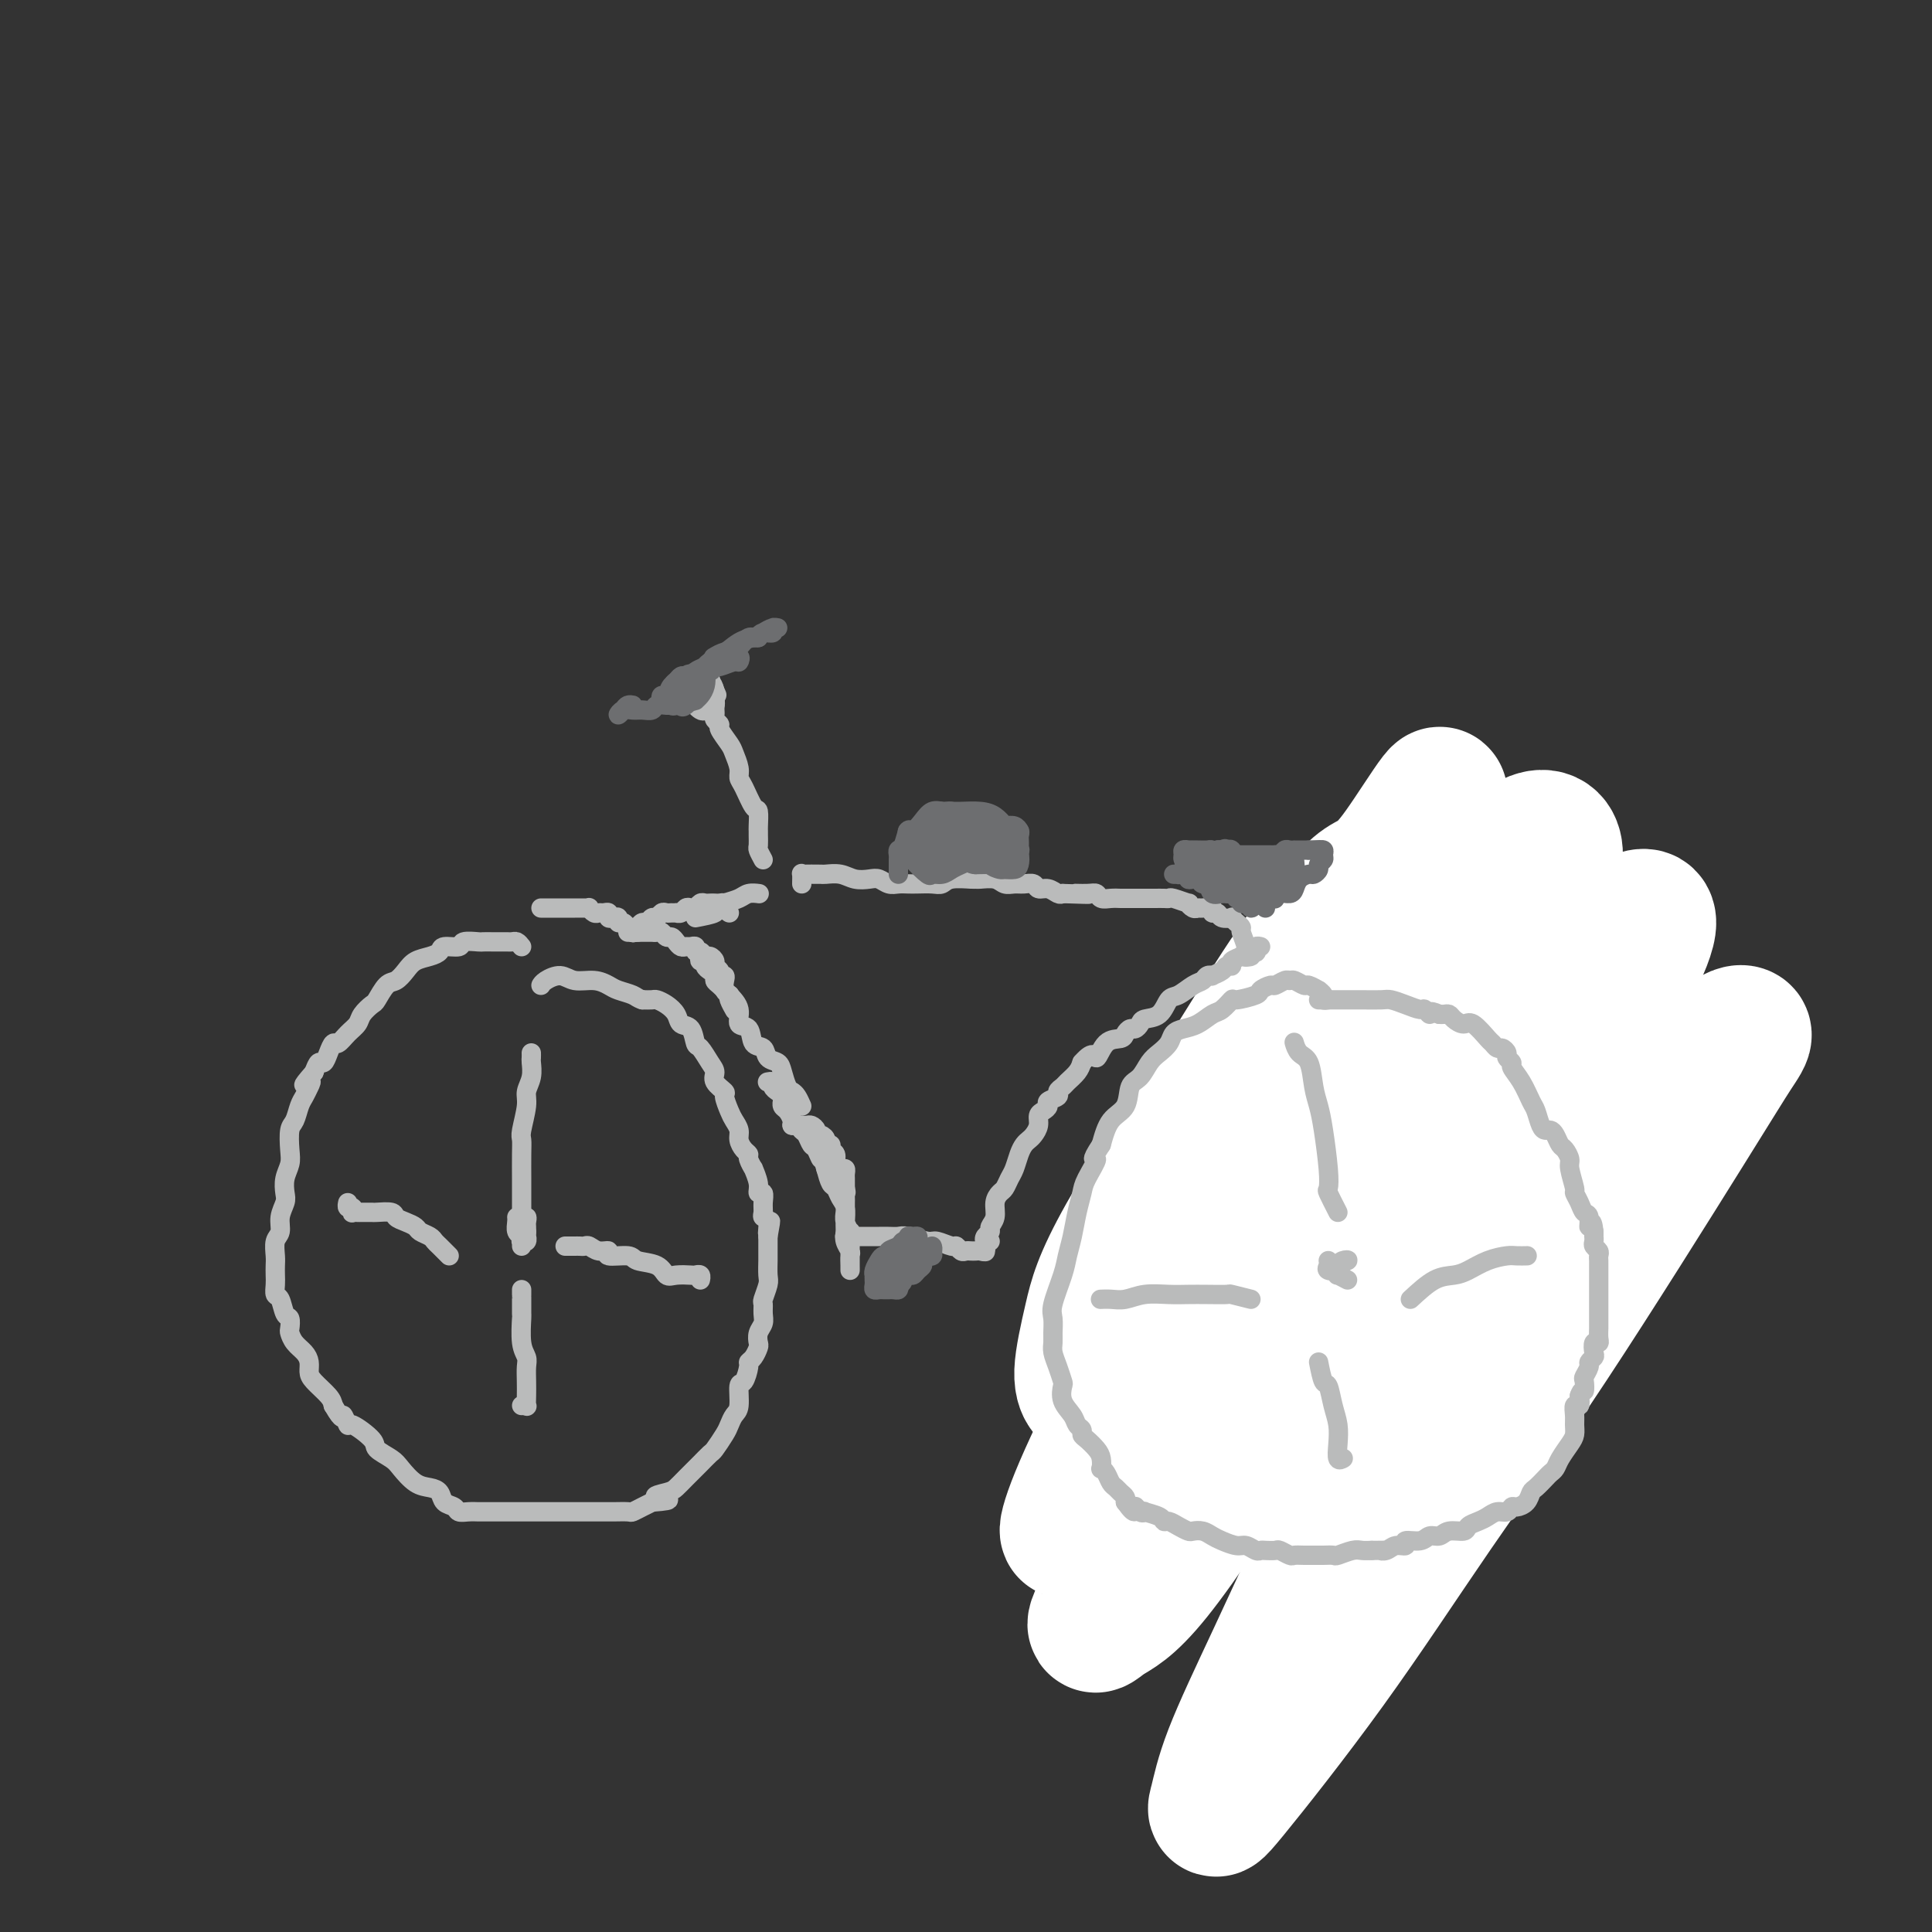 <svg viewBox='0 0 400 400' version='1.1' xmlns='http://www.w3.org/2000/svg' xmlns:xlink='http://www.w3.org/1999/xlink'><rect x="0" y="0" width="400" height="400" fill="#333333" stroke="none"/><g fill='none' stroke='#BABBBB' stroke-width='4' stroke-linecap='round' stroke-linejoin='round'><path d='M108,196c-0.331,-0.423 -0.662,-0.845 -1,-1c-0.338,-0.155 -0.682,-0.041 -1,0c-0.318,0.041 -0.609,0.011 -1,0c-0.391,-0.011 -0.883,-0.003 -1,0c-0.117,0.003 0.140,0.001 0,0c-0.140,-0.001 -0.675,-0.001 -1,0c-0.325,0.001 -0.438,0.004 -1,0c-0.562,-0.004 -1.573,-0.016 -2,0c-0.427,0.016 -0.271,0.060 -1,0c-0.729,-0.060 -2.344,-0.223 -3,0c-0.656,0.223 -0.354,0.833 -1,1c-0.646,0.167 -2.242,-0.107 -3,0c-0.758,0.107 -0.678,0.596 -1,1c-0.322,0.404 -1.044,0.722 -2,1c-0.956,0.278 -2.144,0.516 -3,1c-0.856,0.484 -1.380,1.214 -2,2c-0.620,0.786 -1.336,1.628 -2,2c-0.664,0.372 -1.276,0.274 -2,1c-0.724,0.726 -1.559,2.277 -2,3c-0.441,0.723 -0.489,0.618 -1,1c-0.511,0.382 -1.485,1.250 -2,2c-0.515,0.750 -0.572,1.383 -1,2c-0.428,0.617 -1.228,1.217 -2,2c-0.772,0.783 -1.516,1.749 -2,2c-0.484,0.251 -0.707,-0.215 -1,0c-0.293,0.215 -0.656,1.109 -1,2c-0.344,0.891 -0.670,1.778 -1,2c-0.330,0.222 -0.666,-0.222 -1,0c-0.334,0.222 -0.667,1.111 -1,2'/><path d='M65,222c-3.488,3.977 -1.708,2.421 -1,2c0.708,-0.421 0.344,0.294 0,1c-0.344,0.706 -0.667,1.403 -1,2c-0.333,0.597 -0.677,1.093 -1,2c-0.323,0.907 -0.626,2.223 -1,3c-0.374,0.777 -0.818,1.013 -1,2c-0.182,0.987 -0.100,2.725 0,4c0.100,1.275 0.219,2.088 0,3c-0.219,0.912 -0.776,1.925 -1,3c-0.224,1.075 -0.116,2.212 0,3c0.116,0.788 0.241,1.226 0,2c-0.241,0.774 -0.849,1.884 -1,3c-0.151,1.116 0.156,2.238 0,3c-0.156,0.762 -0.774,1.162 -1,2c-0.226,0.838 -0.061,2.113 0,3c0.061,0.887 0.020,1.387 0,2c-0.020,0.613 -0.017,1.338 0,2c0.017,0.662 0.047,1.261 0,2c-0.047,0.739 -0.170,1.616 0,2c0.170,0.384 0.633,0.273 1,1c0.367,0.727 0.636,2.292 1,3c0.364,0.708 0.822,0.560 1,1c0.178,0.440 0.076,1.469 0,2c-0.076,0.531 -0.126,0.565 0,1c0.126,0.435 0.427,1.270 1,2c0.573,0.730 1.418,1.354 2,2c0.582,0.646 0.902,1.314 1,2c0.098,0.686 -0.025,1.390 0,2c0.025,0.610 0.199,1.126 1,2c0.801,0.874 2.229,2.107 3,3c0.771,0.893 0.886,1.447 1,2'/><path d='M69,291c2.248,3.878 1.868,2.075 2,2c0.132,-0.075 0.777,1.580 1,2c0.223,0.420 0.023,-0.394 1,0c0.977,0.394 3.132,1.997 4,3c0.868,1.003 0.448,1.407 1,2c0.552,0.593 2.074,1.376 3,2c0.926,0.624 1.255,1.088 2,2c0.745,0.912 1.905,2.272 3,3c1.095,0.728 2.124,0.826 3,1c0.876,0.174 1.599,0.425 2,1c0.401,0.575 0.479,1.475 1,2c0.521,0.525 1.486,0.677 2,1c0.514,0.323 0.579,0.819 1,1c0.421,0.181 1.200,0.049 2,0c0.800,-0.049 1.622,-0.013 2,0c0.378,0.013 0.313,0.003 1,0c0.687,-0.003 2.125,-0.001 3,0c0.875,0.001 1.187,0.000 2,0c0.813,-0.000 2.128,-0.000 3,0c0.872,0.000 1.302,0.000 2,0c0.698,-0.000 1.663,-0.000 3,0c1.337,0.000 3.044,-0.000 4,0c0.956,0.000 1.161,0.000 2,0c0.839,-0.000 2.313,-0.000 3,0c0.687,0.000 0.589,0.001 1,0c0.411,-0.001 1.331,-0.003 2,0c0.669,0.003 1.085,0.012 2,0c0.915,-0.012 2.328,-0.044 3,0c0.672,0.044 0.604,0.166 1,0c0.396,-0.166 1.256,-0.619 2,-1c0.744,-0.381 1.372,-0.691 2,-1'/><path d='M135,311c6.319,-0.485 2.117,-0.697 1,-1c-1.117,-0.303 0.851,-0.696 2,-1c1.149,-0.304 1.478,-0.520 2,-1c0.522,-0.480 1.238,-1.226 2,-2c0.762,-0.774 1.570,-1.576 2,-2c0.430,-0.424 0.482,-0.469 1,-1c0.518,-0.531 1.500,-1.546 2,-2c0.500,-0.454 0.516,-0.346 1,-1c0.484,-0.654 1.435,-2.071 2,-3c0.565,-0.929 0.742,-1.370 1,-2c0.258,-0.630 0.595,-1.447 1,-2c0.405,-0.553 0.878,-0.841 1,-2c0.122,-1.159 -0.108,-3.188 0,-4c0.108,-0.812 0.555,-0.407 1,-1c0.445,-0.593 0.890,-2.186 1,-3c0.110,-0.814 -0.115,-0.851 0,-1c0.115,-0.149 0.571,-0.410 1,-1c0.429,-0.590 0.833,-1.509 1,-2c0.167,-0.491 0.098,-0.556 0,-1c-0.098,-0.444 -0.223,-1.269 0,-2c0.223,-0.731 0.796,-1.369 1,-2c0.204,-0.631 0.041,-1.256 0,-2c-0.041,-0.744 0.042,-1.607 0,-2c-0.042,-0.393 -0.207,-0.315 0,-1c0.207,-0.685 0.788,-2.133 1,-3c0.212,-0.867 0.057,-1.153 0,-2c-0.057,-0.847 -0.015,-2.255 0,-3c0.015,-0.745 0.004,-0.829 0,-1c-0.004,-0.171 -0.001,-0.431 0,-1c0.001,-0.569 0.000,-1.448 0,-2c-0.000,-0.552 -0.000,-0.776 0,-1'/><path d='M159,256c1.067,-5.843 0.233,-1.949 0,-1c-0.233,0.949 0.135,-1.046 0,-2c-0.135,-0.954 -0.772,-0.867 -1,-1c-0.228,-0.133 -0.046,-0.485 0,-1c0.046,-0.515 -0.044,-1.193 0,-2c0.044,-0.807 0.223,-1.741 0,-2c-0.223,-0.259 -0.848,0.159 -1,0c-0.152,-0.159 0.170,-0.893 0,-2c-0.170,-1.107 -0.833,-2.586 -1,-3c-0.167,-0.414 0.161,0.237 0,0c-0.161,-0.237 -0.813,-1.362 -1,-2c-0.187,-0.638 0.090,-0.790 0,-1c-0.090,-0.210 -0.549,-0.478 -1,-1c-0.451,-0.522 -0.896,-1.299 -1,-2c-0.104,-0.701 0.132,-1.325 0,-2c-0.132,-0.675 -0.631,-1.402 -1,-2c-0.369,-0.598 -0.606,-1.067 -1,-2c-0.394,-0.933 -0.945,-2.332 -1,-3c-0.055,-0.668 0.385,-0.607 0,-1c-0.385,-0.393 -1.595,-1.241 -2,-2c-0.405,-0.759 -0.005,-1.430 0,-2c0.005,-0.570 -0.384,-1.041 -1,-2c-0.616,-0.959 -1.460,-2.406 -2,-3c-0.540,-0.594 -0.777,-0.334 -1,-1c-0.223,-0.666 -0.431,-2.259 -1,-3c-0.569,-0.741 -1.500,-0.629 -2,-1c-0.500,-0.371 -0.571,-1.224 -1,-2c-0.429,-0.776 -1.218,-1.476 -2,-2c-0.782,-0.524 -1.557,-0.872 -2,-1c-0.443,-0.128 -0.555,-0.037 -1,0c-0.445,0.037 -1.222,0.018 -2,0'/><path d='M133,207c-1.068,-0.332 -1.237,-0.662 -2,-1c-0.763,-0.338 -2.118,-0.684 -3,-1c-0.882,-0.316 -1.290,-0.604 -2,-1c-0.710,-0.396 -1.721,-0.901 -3,-1c-1.279,-0.099 -2.826,0.208 -4,0c-1.174,-0.208 -1.974,-0.932 -3,-1c-1.026,-0.068 -2.276,0.520 -3,1c-0.724,0.480 -0.921,0.851 -1,1c-0.079,0.149 -0.039,0.074 0,0'/><path d='M108,258c0.030,-2.151 0.061,-4.302 0,-5c-0.061,-0.698 -0.212,0.055 0,0c0.212,-0.055 0.789,-0.920 1,-1c0.211,-0.080 0.058,0.623 0,1c-0.058,0.377 -0.019,0.426 0,1c0.019,0.574 0.019,1.671 0,2c-0.019,0.329 -0.057,-0.111 0,0c0.057,0.111 0.208,0.774 0,1c-0.208,0.226 -0.774,0.016 -1,0c-0.226,-0.016 -0.113,0.164 0,0c0.113,-0.164 0.226,-0.671 0,-1c-0.226,-0.329 -0.793,-0.480 -1,-1c-0.207,-0.520 -0.056,-1.409 0,-2c0.056,-0.591 0.016,-0.883 0,-1c-0.016,-0.117 -0.008,-0.058 0,0'/><path d='M109,255c-0.423,0.089 -0.845,0.178 -1,0c-0.155,-0.178 -0.041,-0.623 0,-1c0.041,-0.377 0.011,-0.685 0,-1c-0.011,-0.315 -0.003,-0.638 0,-1c0.003,-0.362 0.001,-0.764 0,-1c-0.001,-0.236 0.000,-0.304 0,-1c-0.000,-0.696 -0.001,-2.018 0,-3c0.001,-0.982 0.004,-1.625 0,-3c-0.004,-1.375 -0.016,-3.484 0,-5c0.016,-1.516 0.061,-2.439 0,-3c-0.061,-0.561 -0.226,-0.760 0,-2c0.226,-1.240 0.845,-3.522 1,-5c0.155,-1.478 -0.155,-2.151 0,-3c0.155,-0.849 0.773,-1.874 1,-3c0.227,-1.126 0.061,-2.353 0,-3c-0.061,-0.647 -0.016,-0.713 0,-1c0.016,-0.287 0.005,-0.796 0,-1c-0.005,-0.204 -0.002,-0.102 0,0'/><path d='M117,258c0.333,-0.001 0.666,-0.001 1,0c0.334,0.001 0.669,0.004 1,0c0.331,-0.004 0.658,-0.016 1,0c0.342,0.016 0.701,0.061 1,0c0.299,-0.061 0.539,-0.227 1,0c0.461,0.227 1.143,0.849 2,1c0.857,0.151 1.889,-0.168 2,0c0.111,0.168 -0.700,0.823 0,1c0.700,0.177 2.910,-0.124 4,0c1.090,0.124 1.059,0.674 2,1c0.941,0.326 2.854,0.427 4,1c1.146,0.573 1.526,1.617 2,2c0.474,0.383 1.041,0.106 2,0c0.959,-0.106 2.309,-0.042 3,0c0.691,0.042 0.721,0.063 1,0c0.279,-0.063 0.806,-0.209 1,0c0.194,0.209 0.055,0.774 0,1c-0.055,0.226 -0.028,0.113 0,0'/><path d='M108,267c0.000,0.285 0.000,0.569 0,1c-0.000,0.431 -0.001,1.007 0,1c0.001,-0.007 0.004,-0.598 0,0c-0.004,0.598 -0.015,2.386 0,3c0.015,0.614 0.057,0.054 0,1c-0.057,0.946 -0.211,3.397 0,5c0.211,1.603 0.788,2.356 1,3c0.212,0.644 0.058,1.178 0,2c-0.058,0.822 -0.019,1.933 0,3c0.019,1.067 0.019,2.090 0,3c-0.019,0.910 -0.057,1.708 0,2c0.057,0.292 0.208,0.079 0,0c-0.208,-0.079 -0.774,-0.022 -1,0c-0.226,0.022 -0.113,0.011 0,0'/><path d='M93,260c-0.747,-0.756 -1.495,-1.512 -2,-2c-0.505,-0.488 -0.768,-0.708 -1,-1c-0.232,-0.292 -0.434,-0.655 -1,-1c-0.566,-0.345 -1.498,-0.671 -2,-1c-0.502,-0.329 -0.576,-0.663 -1,-1c-0.424,-0.337 -1.198,-0.679 -2,-1c-0.802,-0.321 -1.633,-0.622 -2,-1c-0.367,-0.378 -0.269,-0.833 -1,-1c-0.731,-0.167 -2.291,-0.045 -3,0c-0.709,0.045 -0.569,0.013 -1,0c-0.431,-0.013 -1.435,-0.008 -2,0c-0.565,0.008 -0.691,0.017 -1,0c-0.309,-0.017 -0.801,-0.061 -1,0c-0.199,0.061 -0.106,0.226 0,0c0.106,-0.226 0.224,-0.844 0,-1c-0.224,-0.156 -0.791,0.150 -1,0c-0.209,-0.150 -0.060,-0.757 0,-1c0.060,-0.243 0.030,-0.121 0,0'/><path d='M279,212c-0.872,-0.845 -1.743,-1.690 -2,-2c-0.257,-0.310 0.102,-0.084 0,0c-0.102,0.084 -0.665,0.025 -1,0c-0.335,-0.025 -0.442,-0.018 -1,0c-0.558,0.018 -1.567,0.047 -2,0c-0.433,-0.047 -0.290,-0.168 -1,0c-0.710,0.168 -2.273,0.626 -3,1c-0.727,0.374 -0.618,0.664 -1,1c-0.382,0.336 -1.253,0.719 -2,1c-0.747,0.281 -1.369,0.460 -2,1c-0.631,0.540 -1.271,1.442 -2,2c-0.729,0.558 -1.547,0.771 -2,1c-0.453,0.229 -0.541,0.474 -1,1c-0.459,0.526 -1.289,1.333 -2,2c-0.711,0.667 -1.303,1.195 -2,2c-0.697,0.805 -1.500,1.888 -2,3c-0.500,1.112 -0.697,2.254 -1,3c-0.303,0.746 -0.711,1.098 -1,2c-0.289,0.902 -0.459,2.355 -1,4c-0.541,1.645 -1.455,3.482 -2,5c-0.545,1.518 -0.723,2.717 -1,4c-0.277,1.283 -0.652,2.649 -1,4c-0.348,1.351 -0.668,2.686 -1,4c-0.332,1.314 -0.677,2.606 -1,4c-0.323,1.394 -0.623,2.889 -1,4c-0.377,1.111 -0.832,1.838 -1,3c-0.168,1.162 -0.048,2.761 0,4c0.048,1.239 0.024,2.120 0,3'/><path d='M242,269c-1.797,7.553 -0.788,4.435 0,4c0.788,-0.435 1.356,1.813 2,3c0.644,1.187 1.366,1.315 2,2c0.634,0.685 1.182,1.929 2,3c0.818,1.071 1.908,1.969 3,3c1.092,1.031 2.187,2.196 3,3c0.813,0.804 1.344,1.249 2,2c0.656,0.751 1.437,1.809 2,2c0.563,0.191 0.909,-0.486 2,0c1.091,0.486 2.928,2.134 4,3c1.072,0.866 1.379,0.950 2,1c0.621,0.050 1.555,0.066 2,0c0.445,-0.066 0.402,-0.214 1,0c0.598,0.214 1.839,0.790 3,1c1.161,0.210 2.243,0.052 3,0c0.757,-0.052 1.190,0.000 2,0c0.810,-0.000 1.997,-0.053 3,0c1.003,0.053 1.820,0.212 3,0c1.180,-0.212 2.722,-0.794 4,-1c1.278,-0.206 2.292,-0.035 3,0c0.708,0.035 1.109,-0.066 2,0c0.891,0.066 2.273,0.298 3,0c0.727,-0.298 0.798,-1.125 2,-2c1.202,-0.875 3.533,-1.797 5,-2c1.467,-0.203 2.069,0.311 3,0c0.931,-0.311 2.189,-1.449 3,-2c0.811,-0.551 1.173,-0.515 2,-1c0.827,-0.485 2.119,-1.491 3,-2c0.881,-0.509 1.353,-0.522 2,-1c0.647,-0.478 1.471,-1.422 2,-2c0.529,-0.578 0.765,-0.789 1,-1'/><path d='M318,282c3.882,-2.535 2.087,-2.373 2,-3c-0.087,-0.627 1.536,-2.045 2,-3c0.464,-0.955 -0.229,-1.448 0,-2c0.229,-0.552 1.381,-1.163 2,-2c0.619,-0.837 0.706,-1.901 1,-3c0.294,-1.099 0.797,-2.233 1,-3c0.203,-0.767 0.107,-1.168 0,-2c-0.107,-0.832 -0.225,-2.097 0,-3c0.225,-0.903 0.792,-1.446 1,-2c0.208,-0.554 0.056,-1.121 0,-2c-0.056,-0.879 -0.015,-2.070 0,-3c0.015,-0.930 0.005,-1.600 0,-2c-0.005,-0.400 -0.005,-0.531 0,-1c0.005,-0.469 0.015,-1.276 0,-2c-0.015,-0.724 -0.054,-1.365 0,-2c0.054,-0.635 0.200,-1.265 0,-2c-0.200,-0.735 -0.746,-1.575 -1,-2c-0.254,-0.425 -0.215,-0.436 0,-1c0.215,-0.564 0.606,-1.681 0,-3c-0.606,-1.319 -2.207,-2.842 -3,-4c-0.793,-1.158 -0.776,-1.953 -1,-3c-0.224,-1.047 -0.687,-2.347 -1,-3c-0.313,-0.653 -0.476,-0.660 -1,-1c-0.524,-0.340 -1.410,-1.015 -2,-1c-0.590,0.015 -0.883,0.718 -1,1c-0.117,0.282 -0.059,0.141 0,0'/></g>
<g fill='none' stroke='#FFFFFF' stroke-width='28' stroke-linecap='round' stroke-linejoin='round'><path d='M309,212c0.036,-0.886 0.071,-1.773 0,-2c-0.071,-0.227 -0.250,0.204 -1,3c-0.750,2.796 -2.071,7.956 -3,13c-0.929,5.044 -1.464,9.972 -5,21c-3.536,11.028 -10.072,28.157 -14,40c-3.928,11.843 -5.248,18.399 -7,25c-1.752,6.601 -3.937,13.248 -5,18c-1.063,4.752 -1.003,7.610 -1,9c0.003,1.390 -0.050,1.313 1,1c1.050,-0.313 3.204,-0.861 7,-6c3.796,-5.139 9.235,-14.869 14,-23c4.765,-8.131 8.857,-14.661 13,-21c4.143,-6.339 8.338,-12.485 14,-22c5.662,-9.515 12.792,-22.397 18,-30c5.208,-7.603 8.495,-9.926 11,-13c2.505,-3.074 4.229,-6.897 6,-9c1.771,-2.103 3.590,-2.484 4,-2c0.410,0.484 -0.590,1.835 -2,4c-1.410,2.165 -3.230,5.146 -10,16c-6.770,10.854 -18.491,29.583 -28,44c-9.509,14.417 -16.806,24.523 -24,35c-7.194,10.477 -14.285,21.324 -22,32c-7.715,10.676 -16.053,21.181 -20,26c-3.947,4.819 -3.502,3.951 -3,2c0.502,-1.951 1.060,-4.987 3,-10c1.940,-5.013 5.262,-12.003 9,-20c3.738,-7.997 7.891,-16.999 12,-26c4.109,-9.001 8.174,-18.000 15,-31c6.826,-13.000 16.413,-30.000 26,-47'/><path d='M317,239c6.470,-11.808 9.646,-17.829 13,-24c3.354,-6.171 6.888,-12.491 9,-17c2.112,-4.509 2.804,-7.206 2,-8c-0.804,-0.794 -3.105,0.316 -7,3c-3.895,2.684 -9.386,6.943 -16,14c-6.614,7.057 -14.351,16.912 -23,28c-8.649,11.088 -18.210,23.411 -27,35c-8.790,11.589 -16.809,22.446 -24,34c-7.191,11.554 -13.553,23.806 -16,29c-2.447,5.194 -0.979,3.329 1,2c1.979,-1.329 4.470,-2.121 10,-9c5.530,-6.879 14.098,-19.843 20,-30c5.902,-10.157 9.136,-17.507 14,-26c4.864,-8.493 11.357,-18.130 17,-28c5.643,-9.870 10.435,-19.973 15,-29c4.565,-9.027 8.904,-16.980 12,-23c3.096,-6.020 4.950,-10.108 5,-13c0.050,-2.892 -1.702,-4.587 -5,-3c-3.298,1.587 -8.140,6.455 -13,11c-4.860,4.545 -9.739,8.766 -19,21c-9.261,12.234 -22.906,32.481 -32,47c-9.094,14.519 -13.638,23.310 -18,32c-4.362,8.690 -8.542,17.278 -11,23c-2.458,5.722 -3.194,8.576 -3,9c0.194,0.424 1.318,-1.583 3,-4c1.682,-2.417 3.921,-5.245 8,-13c4.079,-7.755 9.996,-20.437 15,-31c5.004,-10.563 9.094,-19.007 13,-27c3.906,-7.993 7.629,-15.537 13,-26c5.371,-10.463 12.392,-23.847 16,-31c3.608,-7.153 3.804,-8.077 4,-9'/><path d='M293,176c10.832,-22.099 1.913,-6.846 -3,0c-4.913,6.846 -5.819,5.284 -9,8c-3.181,2.716 -8.637,9.710 -13,16c-4.363,6.290 -7.635,11.875 -14,22c-6.365,10.125 -15.824,24.790 -21,34c-5.176,9.210 -6.068,12.963 -7,17c-0.932,4.037 -1.905,8.356 -2,11c-0.095,2.644 0.687,3.613 1,4c0.313,0.387 0.156,0.194 0,0'/></g>
<g fill='none' stroke='#BABBBB' stroke-width='4' stroke-linecap='round' stroke-linejoin='round'><path d='M275,207c-0.457,0.081 -0.914,0.161 -1,0c-0.086,-0.161 0.199,-0.564 0,-1c-0.199,-0.436 -0.883,-0.905 -1,-1c-0.117,-0.095 0.333,0.185 0,0c-0.333,-0.185 -1.450,-0.835 -2,-1c-0.550,-0.165 -0.533,0.156 -1,0c-0.467,-0.156 -1.419,-0.789 -2,-1c-0.581,-0.211 -0.790,-0.001 -1,0c-0.210,0.001 -0.420,-0.207 -1,0c-0.580,0.207 -1.529,0.830 -2,1c-0.471,0.170 -0.464,-0.114 -1,0c-0.536,0.114 -1.614,0.626 -2,1c-0.386,0.374 -0.081,0.610 -1,1c-0.919,0.390 -3.064,0.934 -4,1c-0.936,0.066 -0.663,-0.347 -1,0c-0.337,0.347 -1.285,1.454 -2,2c-0.715,0.546 -1.199,0.530 -2,1c-0.801,0.470 -1.919,1.424 -3,2c-1.081,0.576 -2.124,0.772 -3,1c-0.876,0.228 -1.585,0.488 -2,1c-0.415,0.512 -0.535,1.276 -1,2c-0.465,0.724 -1.275,1.408 -2,2c-0.725,0.592 -1.367,1.090 -2,2c-0.633,0.910 -1.258,2.230 -2,3c-0.742,0.770 -1.601,0.990 -2,2c-0.399,1.010 -0.338,2.810 -1,4c-0.662,1.190 -2.046,1.768 -3,3c-0.954,1.232 -1.477,3.116 -2,5'/><path d='M228,237c-2.748,4.186 -1.117,2.650 -1,3c0.117,0.350 -1.278,2.586 -2,4c-0.722,1.414 -0.770,2.007 -1,3c-0.230,0.993 -0.644,2.388 -1,4c-0.356,1.612 -0.656,3.442 -1,5c-0.344,1.558 -0.733,2.844 -1,4c-0.267,1.156 -0.411,2.183 -1,4c-0.589,1.817 -1.623,4.426 -2,6c-0.377,1.574 -0.098,2.115 0,3c0.098,0.885 0.016,2.115 0,3c-0.016,0.885 0.035,1.426 0,2c-0.035,0.574 -0.155,1.182 0,2c0.155,0.818 0.584,1.847 1,3c0.416,1.153 0.818,2.431 1,3c0.182,0.569 0.144,0.428 0,1c-0.144,0.572 -0.393,1.855 0,3c0.393,1.145 1.428,2.151 2,3c0.572,0.849 0.682,1.540 1,2c0.318,0.460 0.845,0.689 1,1c0.155,0.311 -0.063,0.704 0,1c0.063,0.296 0.409,0.496 1,1c0.591,0.504 1.429,1.314 2,2c0.571,0.686 0.874,1.248 1,2c0.126,0.752 0.075,1.693 0,2c-0.075,0.307 -0.175,-0.020 0,0c0.175,0.020 0.625,0.387 1,1c0.375,0.613 0.675,1.474 1,2c0.325,0.526 0.675,0.718 1,1c0.325,0.282 0.626,0.653 1,1c0.374,0.347 0.821,0.671 1,1c0.179,0.329 0.089,0.665 0,1'/><path d='M233,311c2.423,3.415 1.980,1.454 2,1c0.020,-0.454 0.502,0.600 1,1c0.498,0.400 1.011,0.145 1,0c-0.011,-0.145 -0.547,-0.180 0,0c0.547,0.180 2.178,0.574 3,1c0.822,0.426 0.835,0.885 1,1c0.165,0.115 0.481,-0.114 1,0c0.519,0.114 1.242,0.569 2,1c0.758,0.431 1.553,0.836 2,1c0.447,0.164 0.546,0.086 1,0c0.454,-0.086 1.262,-0.182 2,0c0.738,0.182 1.406,0.641 2,1c0.594,0.359 1.115,0.618 2,1c0.885,0.382 2.134,0.887 3,1c0.866,0.113 1.349,-0.166 2,0c0.651,0.166 1.469,0.775 2,1c0.531,0.225 0.776,0.064 1,0c0.224,-0.064 0.426,-0.031 1,0c0.574,0.031 1.518,0.061 2,0c0.482,-0.061 0.500,-0.212 1,0c0.500,0.212 1.482,0.789 2,1c0.518,0.211 0.571,0.057 1,0c0.429,-0.057 1.232,-0.015 2,0c0.768,0.015 1.499,0.005 2,0c0.501,-0.005 0.771,-0.005 1,0c0.229,0.005 0.417,0.015 1,0c0.583,-0.015 1.559,-0.057 2,0c0.441,0.057 0.345,0.211 1,0c0.655,-0.211 2.061,-0.788 3,-1c0.939,-0.212 1.411,-0.061 2,0c0.589,0.061 1.294,0.030 2,0'/><path d='M284,321c4.128,-0.018 2.448,-0.061 2,0c-0.448,0.061 0.334,0.228 1,0c0.666,-0.228 1.214,-0.850 2,-1c0.786,-0.150 1.811,0.171 2,0c0.189,-0.171 -0.456,-0.834 0,-1c0.456,-0.166 2.014,0.167 3,0c0.986,-0.167 1.401,-0.832 2,-1c0.599,-0.168 1.382,0.162 2,0c0.618,-0.162 1.072,-0.817 2,-1c0.928,-0.183 2.331,0.105 3,0c0.669,-0.105 0.603,-0.601 1,-1c0.397,-0.399 1.258,-0.699 2,-1c0.742,-0.301 1.364,-0.602 2,-1c0.636,-0.398 1.287,-0.893 2,-1c0.713,-0.107 1.487,0.175 2,0c0.513,-0.175 0.766,-0.805 1,-1c0.234,-0.195 0.448,0.046 1,0c0.552,-0.046 1.443,-0.380 2,-1c0.557,-0.620 0.779,-1.528 1,-2c0.221,-0.472 0.439,-0.510 1,-1c0.561,-0.490 1.463,-1.433 2,-2c0.537,-0.567 0.708,-0.756 1,-1c0.292,-0.244 0.705,-0.541 1,-1c0.295,-0.459 0.472,-1.081 1,-2c0.528,-0.919 1.409,-2.135 2,-3c0.591,-0.865 0.894,-1.379 1,-2c0.106,-0.621 0.015,-1.349 0,-2c-0.015,-0.651 0.048,-1.226 0,-2c-0.048,-0.774 -0.205,-1.747 0,-2c0.205,-0.253 0.773,0.213 1,0c0.227,-0.213 0.114,-1.107 0,-2'/><path d='M327,289c0.531,-1.661 0.859,-0.812 1,-1c0.141,-0.188 0.094,-1.413 0,-2c-0.094,-0.587 -0.235,-0.537 0,-1c0.235,-0.463 0.847,-1.438 1,-2c0.153,-0.562 -0.151,-0.710 0,-1c0.151,-0.290 0.759,-0.721 1,-1c0.241,-0.279 0.117,-0.407 0,-1c-0.117,-0.593 -0.228,-1.650 0,-2c0.228,-0.350 0.793,0.008 1,0c0.207,-0.008 0.055,-0.382 0,-1c-0.055,-0.618 -0.015,-1.479 0,-2c0.015,-0.521 0.004,-0.703 0,-1c-0.004,-0.297 -0.001,-0.710 0,-1c0.001,-0.290 0.000,-0.459 0,-1c-0.000,-0.541 -0.000,-1.454 0,-2c0.000,-0.546 0.000,-0.724 0,-1c-0.000,-0.276 -0.000,-0.651 0,-1c0.000,-0.349 0.000,-0.671 0,-1c-0.000,-0.329 -0.000,-0.666 0,-1c0.000,-0.334 0.000,-0.667 0,-1c-0.000,-0.333 -0.000,-0.667 0,-1c0.000,-0.333 0.001,-0.667 0,-1c-0.001,-0.333 -0.004,-0.667 0,-1c0.004,-0.333 0.015,-0.666 0,-1c-0.015,-0.334 -0.057,-0.668 0,-1c0.057,-0.332 0.211,-0.663 0,-1c-0.211,-0.337 -0.789,-0.682 -1,-1c-0.211,-0.318 -0.057,-0.611 0,-1c0.057,-0.389 0.015,-0.874 0,-1c-0.015,-0.126 -0.004,0.107 0,0c0.004,-0.107 0.002,-0.553 0,-1'/><path d='M330,255c-0.394,-3.518 -0.880,-1.314 -1,-1c-0.120,0.314 0.127,-1.261 0,-2c-0.127,-0.739 -0.626,-0.642 -1,-1c-0.374,-0.358 -0.621,-1.170 -1,-2c-0.379,-0.830 -0.889,-1.680 -1,-2c-0.111,-0.320 0.178,-0.112 0,-1c-0.178,-0.888 -0.821,-2.871 -1,-4c-0.179,-1.129 0.107,-1.402 0,-2c-0.107,-0.598 -0.606,-1.519 -1,-2c-0.394,-0.481 -0.683,-0.522 -1,-1c-0.317,-0.478 -0.662,-1.392 -1,-2c-0.338,-0.608 -0.667,-0.910 -1,-1c-0.333,-0.090 -0.669,0.030 -1,0c-0.331,-0.030 -0.657,-0.211 -1,-1c-0.343,-0.789 -0.704,-2.186 -1,-3c-0.296,-0.814 -0.528,-1.044 -1,-2c-0.472,-0.956 -1.183,-2.637 -2,-4c-0.817,-1.363 -1.739,-2.408 -2,-3c-0.261,-0.592 0.137,-0.732 0,-1c-0.137,-0.268 -0.811,-0.664 -1,-1c-0.189,-0.336 0.106,-0.613 0,-1c-0.106,-0.387 -0.613,-0.886 -1,-1c-0.387,-0.114 -0.656,0.156 -1,0c-0.344,-0.156 -0.764,-0.738 -1,-1c-0.236,-0.262 -0.287,-0.203 -1,-1c-0.713,-0.797 -2.089,-2.448 -3,-3c-0.911,-0.552 -1.357,-0.004 -2,0c-0.643,0.004 -1.482,-0.535 -2,-1c-0.518,-0.465 -0.717,-0.856 -1,-1c-0.283,-0.144 -0.652,-0.041 -1,0c-0.348,0.041 -0.674,0.021 -1,0'/><path d='M298,210c-2.564,-1.174 -1.976,-0.108 -2,0c-0.024,0.108 -0.662,-0.742 -1,-1c-0.338,-0.258 -0.376,0.074 -1,0c-0.624,-0.074 -1.834,-0.556 -3,-1c-1.166,-0.444 -2.289,-0.851 -3,-1c-0.711,-0.149 -1.010,-0.040 -2,0c-0.990,0.040 -2.672,0.011 -4,0c-1.328,-0.011 -2.303,-0.003 -3,0c-0.697,0.003 -1.115,0.001 -2,0c-0.885,-0.001 -2.238,-0.000 -3,0c-0.762,0.000 -0.932,0.000 -1,0c-0.068,-0.000 -0.034,-0.000 0,0'/><path d='M279,265c-0.844,-0.447 -1.688,-0.894 -2,-1c-0.312,-0.106 -0.092,0.128 0,0c0.092,-0.128 0.055,-0.620 0,-1c-0.055,-0.380 -0.128,-0.648 0,-1c0.128,-0.352 0.458,-0.787 1,-1c0.542,-0.213 1.298,-0.203 1,0c-0.298,0.203 -1.649,0.601 -2,1c-0.351,0.399 0.298,0.800 0,1c-0.298,0.200 -1.544,0.198 -2,0c-0.456,-0.198 -0.123,-0.592 0,-1c0.123,-0.408 0.035,-0.831 0,-1c-0.035,-0.169 -0.018,-0.085 0,0'/><path d='M277,251c-0.839,-1.643 -1.678,-3.286 -2,-4c-0.322,-0.714 -0.128,-0.499 0,-1c0.128,-0.501 0.190,-1.717 0,-4c-0.190,-2.283 -0.632,-5.633 -1,-8c-0.368,-2.367 -0.663,-3.752 -1,-5c-0.337,-1.248 -0.717,-2.359 -1,-4c-0.283,-1.641 -0.468,-3.813 -1,-5c-0.532,-1.187 -1.410,-1.390 -2,-2c-0.590,-0.610 -0.890,-1.627 -1,-2c-0.110,-0.373 -0.030,-0.100 0,0c0.030,0.100 0.008,0.029 0,0c-0.008,-0.029 -0.004,-0.014 0,0'/><path d='M259,269c-1.673,-0.422 -3.345,-0.845 -4,-1c-0.655,-0.155 -0.292,-0.043 -1,0c-0.708,0.043 -2.486,0.015 -4,0c-1.514,-0.015 -2.765,-0.018 -4,0c-1.235,0.018 -2.454,0.057 -4,0c-1.546,-0.057 -3.420,-0.212 -5,0c-1.580,0.212 -2.867,0.789 -4,1c-1.133,0.211 -2.113,0.057 -3,0c-0.887,-0.057 -1.682,-0.016 -2,0c-0.318,0.016 -0.159,0.008 0,0'/><path d='M273,282c0.332,1.673 0.664,3.346 1,4c0.336,0.654 0.678,0.288 1,1c0.322,0.712 0.626,2.502 1,4c0.374,1.498 0.818,2.702 1,4c0.182,1.298 0.100,2.688 0,4c-0.100,1.312 -0.219,2.546 0,3c0.219,0.454 0.777,0.130 1,0c0.223,-0.130 0.112,-0.065 0,0'/><path d='M292,269c1.727,-1.594 3.453,-3.187 5,-4c1.547,-0.813 2.914,-0.845 4,-1c1.086,-0.155 1.892,-0.434 3,-1c1.108,-0.566 2.518,-1.420 4,-2c1.482,-0.580 3.036,-0.888 4,-1c0.964,-0.112 1.336,-0.030 2,0c0.664,0.030 1.618,0.009 2,0c0.382,-0.009 0.191,-0.004 0,0'/><path d='M175,256c-0.094,0.000 -0.187,0.000 0,0c0.187,-0.000 0.655,-0.000 1,0c0.345,0.000 0.568,0.000 1,0c0.432,-0.000 1.072,-0.001 2,0c0.928,0.001 2.143,0.004 3,0c0.857,-0.004 1.355,-0.016 2,0c0.645,0.016 1.437,0.061 2,0c0.563,-0.061 0.896,-0.228 2,0c1.104,0.228 2.978,0.849 4,1c1.022,0.151 1.191,-0.170 2,0c0.809,0.170 2.258,0.830 3,1c0.742,0.170 0.776,-0.151 1,0c0.224,0.151 0.637,0.772 1,1c0.363,0.228 0.675,0.062 1,0c0.325,-0.062 0.661,-0.021 1,0c0.339,0.021 0.679,0.024 1,0c0.321,-0.024 0.622,-0.073 1,0c0.378,0.073 0.833,0.267 1,0c0.167,-0.267 0.045,-0.995 0,-1c-0.045,-0.005 -0.013,0.713 0,1c0.013,0.287 0.006,0.144 0,0'/><path d='M144,190c1.730,-0.334 3.460,-0.668 4,-1c0.540,-0.332 -0.111,-0.663 0,-1c0.111,-0.337 0.983,-0.679 2,-1c1.017,-0.321 2.180,-0.622 3,-1c0.820,-0.378 1.298,-0.832 2,-1c0.702,-0.168 1.629,-0.048 2,0c0.371,0.048 0.185,0.024 0,0'/><path d='M166,183c0.016,-0.845 0.032,-1.691 0,-2c-0.032,-0.309 -0.112,-0.083 0,0c0.112,0.083 0.417,0.021 1,0c0.583,-0.021 1.443,-0.002 2,0c0.557,0.002 0.810,-0.013 1,0c0.190,0.013 0.316,0.055 1,0c0.684,-0.055 1.927,-0.207 3,0c1.073,0.207 1.978,0.773 3,1c1.022,0.227 2.161,0.113 3,0c0.839,-0.113 1.379,-0.226 2,0c0.621,0.226 1.325,0.792 2,1c0.675,0.208 1.322,0.057 2,0c0.678,-0.057 1.387,-0.019 2,0c0.613,0.019 1.131,0.019 2,0c0.869,-0.019 2.089,-0.058 3,0c0.911,0.058 1.513,0.212 2,0c0.487,-0.212 0.858,-0.790 2,-1c1.142,-0.210 3.054,-0.053 4,0c0.946,0.053 0.925,-0.000 1,0c0.075,0.000 0.246,0.053 1,0c0.754,-0.053 2.090,-0.211 3,0c0.910,0.211 1.395,0.793 2,1c0.605,0.207 1.331,0.040 2,0c0.669,-0.040 1.282,0.045 2,0c0.718,-0.045 1.540,-0.222 2,0c0.460,0.222 0.556,0.843 1,1c0.444,0.157 1.235,-0.150 2,0c0.765,0.150 1.504,0.757 2,1c0.496,0.243 0.748,0.121 1,0'/><path d='M220,185c8.942,0.305 4.297,0.068 3,0c-1.297,-0.068 0.756,0.034 2,0c1.244,-0.034 1.680,-0.205 2,0c0.320,0.205 0.523,0.787 1,1c0.477,0.213 1.227,0.057 2,0c0.773,-0.057 1.568,-0.015 2,0c0.432,0.015 0.500,0.004 1,0c0.500,-0.004 1.433,-0.001 2,0c0.567,0.001 0.768,0.001 1,0c0.232,-0.001 0.494,-0.001 1,0c0.506,0.001 1.258,0.004 2,0c0.742,-0.004 1.476,-0.016 2,0c0.524,0.016 0.837,0.061 1,0c0.163,-0.061 0.177,-0.227 1,0c0.823,0.227 2.457,0.846 3,1c0.543,0.154 -0.004,-0.156 0,0c0.004,0.156 0.561,0.778 1,1c0.439,0.222 0.762,0.044 1,0c0.238,-0.044 0.391,0.044 1,0c0.609,-0.044 1.673,-0.222 2,0c0.327,0.222 -0.085,0.843 0,1c0.085,0.157 0.666,-0.151 1,0c0.334,0.151 0.419,0.762 1,1c0.581,0.238 1.657,0.104 2,0c0.343,-0.104 -0.048,-0.176 0,0c0.048,0.176 0.535,0.601 1,1c0.465,0.399 0.909,0.773 1,1c0.091,0.227 -0.172,0.308 0,1c0.172,0.692 0.777,1.994 1,3c0.223,1.006 0.064,1.716 0,2c-0.064,0.284 -0.032,0.142 0,0'/><path d='M158,178c-0.423,-0.785 -0.845,-1.570 -1,-2c-0.155,-0.430 -0.041,-0.505 0,-1c0.041,-0.495 0.009,-1.411 0,-2c-0.009,-0.589 0.005,-0.851 0,-1c-0.005,-0.149 -0.030,-0.186 0,-1c0.030,-0.814 0.114,-2.405 0,-3c-0.114,-0.595 -0.426,-0.194 -1,-1c-0.574,-0.806 -1.409,-2.819 -2,-4c-0.591,-1.181 -0.937,-1.528 -1,-2c-0.063,-0.472 0.156,-1.068 0,-2c-0.156,-0.932 -0.687,-2.200 -1,-3c-0.313,-0.800 -0.410,-1.131 -1,-2c-0.590,-0.869 -1.675,-2.274 -2,-3c-0.325,-0.726 0.109,-0.773 0,-1c-0.109,-0.227 -0.762,-0.634 -1,-1c-0.238,-0.366 -0.063,-0.690 0,-1c0.063,-0.310 0.013,-0.604 0,-1c-0.013,-0.396 0.011,-0.894 0,-1c-0.011,-0.106 -0.055,0.179 0,0c0.055,-0.179 0.211,-0.821 0,-1c-0.211,-0.179 -0.787,0.106 -1,0c-0.213,-0.106 -0.061,-0.602 0,-1c0.061,-0.398 0.030,-0.699 0,-1'/><path d='M147,143c-1.489,-5.444 0.289,-1.556 1,0c0.711,1.556 0.356,0.778 0,0'/><path d='M146,141c-0.107,-0.006 -0.214,-0.012 0,0c0.214,0.012 0.750,0.042 1,0c0.250,-0.042 0.214,-0.155 0,0c-0.214,0.155 -0.607,0.577 -1,1'/><path d='M146,142c-0.225,0.219 -0.789,0.268 -1,0c-0.211,-0.268 -0.071,-0.852 0,-1c0.071,-0.148 0.072,0.142 0,0c-0.072,-0.142 -0.216,-0.714 0,-1c0.216,-0.286 0.791,-0.285 1,0c0.209,0.285 0.053,0.853 0,1c-0.053,0.147 -0.004,-0.129 0,0c0.004,0.129 -0.037,0.662 0,1c0.037,0.338 0.154,0.480 0,1c-0.154,0.520 -0.577,1.419 -1,2c-0.423,0.581 -0.846,0.843 -1,1c-0.154,0.157 -0.038,0.210 0,0c0.038,-0.210 -0.001,-0.683 0,-1c0.001,-0.317 0.041,-0.479 0,-1c-0.041,-0.521 -0.165,-1.402 0,-2c0.165,-0.598 0.618,-0.914 1,-1c0.382,-0.086 0.692,0.058 1,0c0.308,-0.058 0.616,-0.318 1,0c0.384,0.318 0.846,1.213 1,2c0.154,0.787 0.000,1.466 0,2c-0.000,0.534 0.154,0.925 0,1c-0.154,0.075 -0.615,-0.165 -1,0c-0.385,0.165 -0.692,0.734 -1,1c-0.308,0.266 -0.615,0.229 -1,0c-0.385,-0.229 -0.846,-0.650 -1,-1c-0.154,-0.350 0.000,-0.630 0,-1c-0.000,-0.370 -0.154,-0.830 0,-1c0.154,-0.170 0.615,-0.048 1,0c0.385,0.048 0.692,0.024 1,0'/><path d='M146,144c0.222,-0.467 0.778,-0.133 1,0c0.222,0.133 0.111,0.067 0,0'/></g>
<g fill='none' stroke='#6D6E70' stroke-width='4' stroke-linecap='round' stroke-linejoin='round'><path d='M146,141c-0.851,0.112 -1.703,0.225 -2,0c-0.297,-0.225 -0.040,-0.786 0,-1c0.040,-0.214 -0.135,-0.079 0,0c0.135,0.079 0.582,0.102 1,0c0.418,-0.102 0.807,-0.329 1,0c0.193,0.329 0.192,1.214 0,2c-0.192,0.786 -0.573,1.472 -1,2c-0.427,0.528 -0.900,0.899 -1,1c-0.100,0.101 0.173,-0.068 0,0c-0.173,0.068 -0.793,0.371 -1,0c-0.207,-0.371 -0.002,-1.418 0,-2c0.002,-0.582 -0.198,-0.699 0,-1c0.198,-0.301 0.793,-0.785 1,-1c0.207,-0.215 0.027,-0.162 0,0c-0.027,0.162 0.098,0.433 0,1c-0.098,0.567 -0.418,1.431 -1,2c-0.582,0.569 -1.425,0.843 -2,1c-0.575,0.157 -0.883,0.197 -1,0c-0.117,-0.197 -0.042,-0.630 0,-1c0.042,-0.370 0.053,-0.676 0,-1c-0.053,-0.324 -0.168,-0.664 0,-1c0.168,-0.336 0.619,-0.667 1,-1c0.381,-0.333 0.690,-0.666 1,-1'/><path d='M142,140c0.607,-0.833 1.625,-0.417 2,0c0.375,0.417 0.107,0.833 0,1c-0.107,0.167 -0.054,0.083 0,0'/><path d='M144,144c-0.732,0.786 -1.464,1.571 -2,2c-0.536,0.429 -0.875,0.500 -1,0c-0.125,-0.500 -0.036,-1.571 0,-2c0.036,-0.429 0.018,-0.214 0,0'/><path d='M144,144c0.000,0.000 0.100,0.100 0.1,0.1'/><path d='M144,144c-1.593,0.847 -3.185,1.695 -4,2c-0.815,0.305 -0.851,0.068 -1,0c-0.149,-0.068 -0.410,0.035 -1,0c-0.590,-0.035 -1.509,-0.207 -2,0c-0.491,0.207 -0.553,0.792 -1,1c-0.447,0.208 -1.280,0.039 -2,0c-0.720,-0.039 -1.329,0.052 -2,0c-0.671,-0.052 -1.406,-0.249 -2,0c-0.594,0.249 -1.049,0.942 -1,1c0.049,0.058 0.601,-0.521 1,-1c0.399,-0.479 0.646,-0.860 1,-1c0.354,-0.140 0.815,-0.040 1,0c0.185,0.040 0.092,0.020 0,0'/><path d='M140,144c0.775,-0.738 1.550,-1.477 2,-2c0.450,-0.523 0.577,-0.831 1,-1c0.423,-0.169 1.144,-0.200 1,0c-0.144,0.200 -1.152,0.629 -2,1c-0.848,0.371 -1.534,0.684 -2,1c-0.466,0.316 -0.710,0.637 -1,1c-0.290,0.363 -0.625,0.770 -1,1c-0.375,0.230 -0.788,0.283 -1,0c-0.212,-0.283 -0.222,-0.902 0,-1c0.222,-0.098 0.677,0.325 1,0c0.323,-0.325 0.513,-1.397 1,-2c0.487,-0.603 1.270,-0.739 2,-1c0.730,-0.261 1.405,-0.649 2,-1c0.595,-0.351 1.109,-0.665 2,-1c0.891,-0.335 2.160,-0.692 3,-1c0.840,-0.308 1.252,-0.567 2,-1c0.748,-0.433 1.833,-1.041 2,-1c0.167,0.041 -0.585,0.732 -1,1c-0.415,0.268 -0.493,0.113 -1,0c-0.507,-0.113 -1.444,-0.184 -2,0c-0.556,0.184 -0.730,0.624 -1,1c-0.270,0.376 -0.635,0.688 -1,1'/><path d='M146,139c-1.268,0.453 -1.438,0.084 -1,0c0.438,-0.084 1.484,0.116 2,0c0.516,-0.116 0.503,-0.549 1,-1c0.497,-0.451 1.505,-0.921 2,-1c0.495,-0.079 0.476,0.231 1,0c0.524,-0.231 1.591,-1.005 2,-1c0.409,0.005 0.160,0.789 0,1c-0.160,0.211 -0.231,-0.152 -1,0c-0.769,0.152 -2.237,0.819 -3,1c-0.763,0.181 -0.823,-0.122 -1,0c-0.177,0.122 -0.471,0.670 -1,1c-0.529,0.330 -1.291,0.442 -1,0c0.291,-0.442 1.637,-1.440 2,-2c0.363,-0.560 -0.257,-0.683 0,-1c0.257,-0.317 1.390,-0.827 2,-1c0.610,-0.173 0.699,-0.009 1,0c0.301,0.009 0.816,-0.138 1,0c0.184,0.138 0.037,0.562 0,1c-0.037,0.438 0.037,0.891 0,1c-0.037,0.109 -0.184,-0.125 -1,0c-0.816,0.125 -2.302,0.608 -3,1c-0.698,0.392 -0.610,0.693 -1,1c-0.390,0.307 -1.259,0.621 -2,1c-0.741,0.379 -1.355,0.823 -2,1c-0.645,0.177 -1.323,0.089 -2,0'/><path d='M141,141c-2.131,0.833 -1.458,0.416 -1,0c0.458,-0.416 0.703,-0.832 1,-1c0.297,-0.168 0.648,-0.088 1,0c0.352,0.088 0.706,0.182 1,0c0.294,-0.182 0.527,-0.642 1,-1c0.473,-0.358 1.186,-0.614 2,-1c0.814,-0.386 1.731,-0.902 2,-1c0.269,-0.098 -0.108,0.222 0,0c0.108,-0.222 0.703,-0.986 1,-1c0.297,-0.014 0.296,0.722 0,1c-0.296,0.278 -0.887,0.098 -1,0c-0.113,-0.098 0.252,-0.113 0,0c-0.252,0.113 -1.122,0.353 -2,1c-0.878,0.647 -1.764,1.702 -2,2c-0.236,0.298 0.178,-0.162 0,0c-0.178,0.162 -0.947,0.946 -1,1c-0.053,0.054 0.611,-0.623 1,-1c0.389,-0.377 0.502,-0.454 1,-1c0.498,-0.546 1.379,-1.561 2,-2c0.621,-0.439 0.982,-0.304 2,-1c1.018,-0.696 2.694,-2.225 4,-3c1.306,-0.775 2.240,-0.797 3,-1c0.760,-0.203 1.344,-0.586 2,-1c0.656,-0.414 1.385,-0.858 2,-1c0.615,-0.142 1.118,0.017 1,0c-0.118,-0.017 -0.856,-0.211 -1,0c-0.144,0.211 0.307,0.826 0,1c-0.307,0.174 -1.374,-0.093 -2,0c-0.626,0.093 -0.813,0.547 -1,1'/><path d='M157,132c-0.815,0.200 -1.353,-0.300 -2,0c-0.647,0.300 -1.403,1.401 -2,2c-0.597,0.599 -1.036,0.697 -2,1c-0.964,0.303 -2.452,0.812 -3,1c-0.548,0.188 -0.157,0.054 0,0c0.157,-0.054 0.078,-0.027 0,0'/><path d='M186,181c-0.000,-0.334 -0.001,-0.667 0,-1c0.001,-0.333 0.003,-0.664 0,-1c-0.003,-0.336 -0.012,-0.676 0,-1c0.012,-0.324 0.044,-0.632 0,-1c-0.044,-0.368 -0.163,-0.798 0,-1c0.163,-0.202 0.610,-0.177 1,-1c0.390,-0.823 0.724,-2.494 1,-3c0.276,-0.506 0.493,0.152 1,0c0.507,-0.152 1.302,-1.113 2,-2c0.698,-0.887 1.297,-1.700 2,-2c0.703,-0.300 1.509,-0.087 2,0c0.491,0.087 0.667,0.050 1,0c0.333,-0.050 0.822,-0.112 1,0c0.178,0.112 0.046,0.397 0,1c-0.046,0.603 -0.005,1.524 0,2c0.005,0.476 -0.027,0.506 0,1c0.027,0.494 0.113,1.453 0,2c-0.113,0.547 -0.425,0.683 -1,1c-0.575,0.317 -1.412,0.815 -2,1c-0.588,0.185 -0.928,0.057 -1,0c-0.072,-0.057 0.123,-0.044 0,0c-0.123,0.044 -0.566,0.118 -1,0c-0.434,-0.118 -0.860,-0.427 -1,-1c-0.140,-0.573 0.007,-1.411 0,-2c-0.007,-0.589 -0.167,-0.931 0,-1c0.167,-0.069 0.660,0.135 1,0c0.340,-0.135 0.526,-0.610 1,-1c0.474,-0.390 1.237,-0.695 2,-1'/><path d='M195,170c1.084,-0.356 1.794,-0.247 2,0c0.206,0.247 -0.092,0.630 0,1c0.092,0.370 0.572,0.725 1,1c0.428,0.275 0.803,0.470 1,1c0.197,0.530 0.218,1.396 0,2c-0.218,0.604 -0.673,0.948 -1,1c-0.327,0.052 -0.525,-0.186 -1,0c-0.475,0.186 -1.227,0.797 -2,1c-0.773,0.203 -1.566,-0.001 -2,0c-0.434,0.001 -0.509,0.208 -1,0c-0.491,-0.208 -1.398,-0.830 -2,-1c-0.602,-0.170 -0.898,0.112 -1,0c-0.102,-0.112 -0.011,-0.618 0,-1c0.011,-0.382 -0.058,-0.639 0,-1c0.058,-0.361 0.243,-0.827 1,-1c0.757,-0.173 2.088,-0.052 3,0c0.912,0.052 1.407,0.037 2,0c0.593,-0.037 1.284,-0.094 2,0c0.716,0.094 1.458,0.340 2,1c0.542,0.660 0.885,1.735 1,2c0.115,0.265 0.001,-0.279 0,0c-0.001,0.279 0.112,1.380 0,2c-0.112,0.620 -0.448,0.757 -1,1c-0.552,0.243 -1.321,0.592 -2,1c-0.679,0.408 -1.268,0.876 -2,1c-0.732,0.124 -1.609,-0.096 -2,0c-0.391,0.096 -0.298,0.506 -1,0c-0.702,-0.506 -2.198,-1.930 -3,-3c-0.802,-1.070 -0.908,-1.788 -1,-2c-0.092,-0.212 -0.169,0.082 0,0c0.169,-0.082 0.585,-0.541 1,-1'/><path d='M189,175c-0.293,-1.093 0.476,-0.826 2,-1c1.524,-0.174 3.805,-0.790 5,-1c1.195,-0.210 1.306,-0.014 2,0c0.694,0.014 1.973,-0.155 3,0c1.027,0.155 1.802,0.634 2,1c0.198,0.366 -0.182,0.619 0,1c0.182,0.381 0.926,0.890 1,1c0.074,0.110 -0.521,-0.180 -1,0c-0.479,0.180 -0.842,0.830 -1,1c-0.158,0.170 -0.112,-0.140 -1,0c-0.888,0.140 -2.711,0.729 -4,1c-1.289,0.271 -2.044,0.224 -3,0c-0.956,-0.224 -2.114,-0.624 -3,-1c-0.886,-0.376 -1.500,-0.727 -2,-1c-0.500,-0.273 -0.887,-0.469 -1,-1c-0.113,-0.531 0.048,-1.396 0,-2c-0.048,-0.604 -0.305,-0.947 0,-1c0.305,-0.053 1.174,0.185 2,0c0.826,-0.185 1.611,-0.794 3,-1c1.389,-0.206 3.383,-0.010 5,0c1.617,0.010 2.858,-0.165 4,0c1.142,0.165 2.187,0.670 3,1c0.813,0.330 1.395,0.484 2,1c0.605,0.516 1.233,1.395 2,2c0.767,0.605 1.674,0.936 2,1c0.326,0.064 0.072,-0.141 0,0c-0.072,0.141 0.039,0.626 0,1c-0.039,0.374 -0.227,0.636 -1,1c-0.773,0.364 -2.131,0.829 -3,1c-0.869,0.171 -1.248,0.049 -2,0c-0.752,-0.049 -1.876,-0.024 -3,0'/><path d='M202,179c-1.664,-0.035 -1.323,-1.124 -2,-2c-0.677,-0.876 -2.373,-1.540 -3,-2c-0.627,-0.460 -0.184,-0.715 0,-1c0.184,-0.285 0.108,-0.598 0,-1c-0.108,-0.402 -0.247,-0.892 0,-1c0.247,-0.108 0.882,0.166 2,0c1.118,-0.166 2.720,-0.773 4,-1c1.280,-0.227 2.238,-0.073 3,0c0.762,0.073 1.329,0.065 2,0c0.671,-0.065 1.448,-0.185 2,0c0.552,0.185 0.881,0.677 1,1c0.119,0.323 0.030,0.479 0,1c-0.030,0.521 0.000,1.408 0,2c-0.000,0.592 -0.031,0.891 0,1c0.031,0.109 0.123,0.030 0,0c-0.123,-0.030 -0.462,-0.010 -1,0c-0.538,0.010 -1.274,0.011 -2,0c-0.726,-0.011 -1.441,-0.034 -2,0c-0.559,0.034 -0.961,0.125 -2,0c-1.039,-0.125 -2.714,-0.467 -4,-1c-1.286,-0.533 -2.184,-1.257 -3,-2c-0.816,-0.743 -1.551,-1.506 -2,-2c-0.449,-0.494 -0.611,-0.721 -1,-1c-0.389,-0.279 -1.004,-0.610 -1,-1c0.004,-0.390 0.626,-0.837 1,-1c0.374,-0.163 0.498,-0.041 1,0c0.502,0.041 1.380,0.003 2,0c0.620,-0.003 0.981,0.030 2,0c1.019,-0.030 2.698,-0.124 4,0c1.302,0.124 2.229,0.464 3,1c0.771,0.536 1.385,1.268 2,2'/><path d='M208,171c2.713,0.549 1.995,0.921 2,1c0.005,0.079 0.733,-0.134 1,0c0.267,0.134 0.072,0.614 0,1c-0.072,0.386 -0.021,0.678 0,1c0.021,0.322 0.014,0.674 0,1c-0.014,0.326 -0.034,0.624 0,1c0.034,0.376 0.123,0.829 0,1c-0.123,0.171 -0.456,0.061 -1,0c-0.544,-0.061 -1.298,-0.072 -2,0c-0.702,0.072 -1.351,0.226 -2,0c-0.649,-0.226 -1.297,-0.834 -2,-1c-0.703,-0.166 -1.461,0.108 -2,0c-0.539,-0.108 -0.861,-0.600 -1,-1c-0.139,-0.400 -0.097,-0.708 0,-1c0.097,-0.292 0.249,-0.569 1,-1c0.751,-0.431 2.100,-1.017 3,-1c0.900,0.017 1.352,0.638 2,1c0.648,0.362 1.492,0.465 2,1c0.508,0.535 0.679,1.502 1,2c0.321,0.498 0.792,0.526 1,1c0.208,0.474 0.154,1.393 0,2c-0.154,0.607 -0.408,0.902 -1,1c-0.592,0.098 -1.521,-0.002 -2,0c-0.479,0.002 -0.507,0.106 -1,0c-0.493,-0.106 -1.451,-0.421 -2,-1c-0.549,-0.579 -0.691,-1.423 -1,-2c-0.309,-0.577 -0.787,-0.887 -1,-1c-0.213,-0.113 -0.160,-0.030 0,0c0.160,0.030 0.428,0.008 1,0c0.572,-0.008 1.449,-0.002 2,0c0.551,0.002 0.775,0.001 1,0'/><path d='M207,176c0.690,-0.155 0.917,-0.042 1,0c0.083,0.042 0.024,0.012 0,0c-0.024,-0.012 -0.012,-0.006 0,0'/><path d='M244,181c-0.542,0.007 -1.084,0.013 -1,0c0.084,-0.013 0.795,-0.046 1,0c0.205,0.046 -0.097,0.170 0,0c0.097,-0.170 0.592,-0.634 1,-1c0.408,-0.366 0.729,-0.634 1,-1c0.271,-0.366 0.492,-0.831 1,-1c0.508,-0.169 1.303,-0.042 2,0c0.697,0.042 1.297,-0.000 2,0c0.703,0.000 1.509,0.043 2,0c0.491,-0.043 0.665,-0.170 1,0c0.335,0.170 0.829,0.638 1,1c0.171,0.362 0.017,0.619 0,1c-0.017,0.381 0.102,0.888 0,1c-0.102,0.112 -0.423,-0.170 -1,0c-0.577,0.170 -1.408,0.793 -2,1c-0.592,0.207 -0.944,0.000 -1,0c-0.056,-0.000 0.184,0.207 0,0c-0.184,-0.207 -0.794,-0.830 -1,-1c-0.206,-0.170 -0.010,0.112 0,0c0.010,-0.112 -0.167,-0.618 0,-1c0.167,-0.382 0.679,-0.639 1,-1c0.321,-0.361 0.453,-0.826 1,-1c0.547,-0.174 1.509,-0.058 2,0c0.491,0.058 0.510,0.057 1,0c0.490,-0.057 1.451,-0.170 2,0c0.549,0.170 0.686,0.623 1,1c0.314,0.377 0.804,0.679 1,1c0.196,0.321 0.098,0.660 0,1'/><path d='M259,181c1.180,0.420 0.629,-0.030 0,0c-0.629,0.030 -1.335,0.541 -2,1c-0.665,0.459 -1.288,0.866 -2,1c-0.712,0.134 -1.511,-0.004 -2,0c-0.489,0.004 -0.667,0.151 -1,0c-0.333,-0.151 -0.822,-0.600 -1,-1c-0.178,-0.400 -0.045,-0.752 0,-1c0.045,-0.248 0.004,-0.394 0,-1c-0.004,-0.606 0.030,-1.674 0,-2c-0.030,-0.326 -0.123,0.089 0,0c0.123,-0.089 0.464,-0.681 1,-1c0.536,-0.319 1.269,-0.366 2,0c0.731,0.366 1.461,1.144 2,2c0.539,0.856 0.888,1.788 1,2c0.112,0.212 -0.014,-0.298 0,0c0.014,0.298 0.169,1.402 0,2c-0.169,0.598 -0.661,0.689 -1,1c-0.339,0.311 -0.525,0.841 -1,1c-0.475,0.159 -1.238,-0.052 -2,0c-0.762,0.052 -1.524,0.366 -2,0c-0.476,-0.366 -0.665,-1.411 -1,-2c-0.335,-0.589 -0.816,-0.722 -1,-1c-0.184,-0.278 -0.072,-0.701 0,-1c0.072,-0.299 0.104,-0.473 0,-1c-0.104,-0.527 -0.345,-1.407 0,-2c0.345,-0.593 1.277,-0.898 2,-1c0.723,-0.102 1.238,0.000 2,0c0.762,-0.000 1.771,-0.103 2,0c0.229,0.103 -0.323,0.412 0,1c0.323,0.588 1.521,1.454 2,2c0.479,0.546 0.240,0.773 0,1'/><path d='M257,181c1.069,0.570 -0.259,0.494 -1,1c-0.741,0.506 -0.896,1.593 -1,2c-0.104,0.407 -0.157,0.135 -1,0c-0.843,-0.135 -2.475,-0.133 -3,0c-0.525,0.133 0.059,0.397 0,0c-0.059,-0.397 -0.759,-1.455 -1,-2c-0.241,-0.545 -0.023,-0.576 0,-1c0.023,-0.424 -0.149,-1.241 0,-2c0.149,-0.759 0.618,-1.461 1,-2c0.382,-0.539 0.678,-0.916 1,-1c0.322,-0.084 0.672,0.124 1,0c0.328,-0.124 0.635,-0.580 1,0c0.365,0.580 0.788,2.198 1,3c0.212,0.802 0.213,0.789 0,1c-0.213,0.211 -0.638,0.646 -1,1c-0.362,0.354 -0.659,0.628 -1,1c-0.341,0.372 -0.726,0.843 -1,1c-0.274,0.157 -0.436,0.002 -1,0c-0.564,-0.002 -1.528,0.150 -2,0c-0.472,-0.150 -0.452,-0.603 -1,-1c-0.548,-0.397 -1.665,-0.737 -2,-1c-0.335,-0.263 0.110,-0.449 0,-1c-0.110,-0.551 -0.777,-1.468 -1,-2c-0.223,-0.532 -0.001,-0.678 0,-1c0.001,-0.322 -0.217,-0.818 0,-1c0.217,-0.182 0.869,-0.050 1,0c0.131,0.050 -0.261,0.016 0,0c0.261,-0.016 1.173,-0.015 2,0c0.827,0.015 1.569,0.042 2,0c0.431,-0.042 0.552,-0.155 1,0c0.448,0.155 1.224,0.577 2,1'/><path d='M253,177c1.008,0.354 1.027,0.740 1,1c-0.027,0.260 -0.102,0.395 0,1c0.102,0.605 0.379,1.679 0,2c-0.379,0.321 -1.415,-0.110 -2,0c-0.585,0.110 -0.721,0.763 -1,1c-0.279,0.237 -0.702,0.059 -1,0c-0.298,-0.059 -0.472,-0.000 -1,0c-0.528,0.000 -1.409,-0.059 -2,0c-0.591,0.059 -0.890,0.237 -1,0c-0.110,-0.237 -0.029,-0.889 0,-1c0.029,-0.111 0.006,0.320 0,0c-0.006,-0.320 0.005,-1.392 0,-2c-0.005,-0.608 -0.027,-0.753 1,-1c1.027,-0.247 3.102,-0.596 4,-1c0.898,-0.404 0.619,-0.862 1,-1c0.381,-0.138 1.424,0.043 2,0c0.576,-0.043 0.686,-0.310 1,0c0.314,0.310 0.831,1.197 1,2c0.169,0.803 -0.010,1.521 0,2c0.010,0.479 0.209,0.718 0,1c-0.209,0.282 -0.826,0.608 -1,1c-0.174,0.392 0.095,0.849 0,1c-0.095,0.151 -0.554,-0.005 -1,0c-0.446,0.005 -0.877,0.169 -1,0c-0.123,-0.169 0.064,-0.672 0,-1c-0.064,-0.328 -0.378,-0.480 0,-1c0.378,-0.520 1.449,-1.407 2,-2c0.551,-0.593 0.581,-0.891 1,-1c0.419,-0.109 1.228,-0.029 2,0c0.772,0.029 1.506,0.008 2,0c0.494,-0.008 0.747,-0.004 1,0'/><path d='M261,178c1.620,-0.154 2.669,-0.039 3,0c0.331,0.039 -0.058,0.000 0,0c0.058,-0.000 0.562,0.037 1,0c0.438,-0.037 0.809,-0.150 1,0c0.191,0.150 0.202,0.562 0,1c-0.202,0.438 -0.617,0.902 -1,1c-0.383,0.098 -0.733,-0.170 -1,0c-0.267,0.170 -0.451,0.778 -1,1c-0.549,0.222 -1.463,0.060 -2,0c-0.537,-0.060 -0.695,-0.016 -1,0c-0.305,0.016 -0.756,0.004 -1,0c-0.244,-0.004 -0.282,-0.001 0,0c0.282,0.001 0.884,0.000 1,0c0.116,-0.000 -0.252,-0.001 0,0c0.252,0.001 1.125,0.002 2,0c0.875,-0.002 1.752,-0.008 2,0c0.248,0.008 -0.134,0.030 0,0c0.134,-0.030 0.783,-0.113 1,0c0.217,0.113 0.003,0.424 0,1c-0.003,0.576 0.206,1.419 0,2c-0.206,0.581 -0.826,0.899 -1,1c-0.174,0.101 0.097,-0.014 0,0c-0.097,0.014 -0.562,0.159 -1,0c-0.438,-0.159 -0.849,-0.620 -1,-1c-0.151,-0.380 -0.041,-0.679 0,-1c0.041,-0.321 0.012,-0.663 0,-1c-0.012,-0.337 -0.006,-0.668 0,-1'/><path d='M262,181c-0.500,-0.500 -0.250,-0.250 0,0'/><path d='M265,180c-0.509,0.477 -1.018,0.955 -1,1c0.018,0.045 0.563,-0.342 0,0c-0.563,0.342 -2.232,1.412 -3,2c-0.768,0.588 -0.633,0.693 -1,1c-0.367,0.307 -1.237,0.814 -2,1c-0.763,0.186 -1.421,0.050 -2,0c-0.579,-0.050 -1.079,-0.013 -1,0c0.079,0.013 0.737,0.004 1,0c0.263,-0.004 0.132,-0.002 0,0'/><path d='M261,183c-1.299,1.161 -2.598,2.321 -3,3c-0.402,0.679 0.092,0.875 0,1c-0.092,0.125 -0.772,0.178 -1,0c-0.228,-0.178 -0.006,-0.587 0,-1c0.006,-0.413 -0.205,-0.830 0,-1c0.205,-0.170 0.827,-0.095 1,0c0.173,0.095 -0.101,0.208 0,0c0.101,-0.208 0.579,-0.736 1,-1c0.421,-0.264 0.786,-0.263 1,0c0.214,0.263 0.277,0.788 0,1c-0.277,0.212 -0.894,0.110 -1,0c-0.106,-0.110 0.300,-0.230 0,0c-0.300,0.230 -1.307,0.808 -2,1c-0.693,0.192 -1.072,-0.004 -1,0c0.072,0.004 0.597,0.208 1,0c0.403,-0.208 0.686,-0.827 1,-1c0.314,-0.173 0.658,0.100 1,0c0.342,-0.100 0.681,-0.573 1,-1c0.319,-0.427 0.617,-0.808 1,-1c0.383,-0.192 0.849,-0.196 1,0c0.151,0.196 -0.015,0.591 0,1c0.015,0.409 0.210,0.831 0,1c-0.210,0.169 -0.826,0.084 -1,0c-0.174,-0.084 0.093,-0.167 0,0c-0.093,0.167 -0.547,0.583 -1,1'/><path d='M260,186c0.521,0.246 0.322,0.862 0,1c-0.322,0.138 -0.767,-0.202 -1,0c-0.233,0.202 -0.256,0.945 0,1c0.256,0.055 0.789,-0.577 1,-1c0.211,-0.423 0.098,-0.636 0,-1c-0.098,-0.364 -0.183,-0.878 0,-1c0.183,-0.122 0.634,0.149 1,0c0.366,-0.149 0.648,-0.720 1,-1c0.352,-0.280 0.775,-0.271 1,0c0.225,0.271 0.253,0.804 0,1c-0.253,0.196 -0.787,0.056 -1,0c-0.213,-0.056 -0.107,-0.028 0,0'/><path d='M246,177c-0.106,-0.000 -0.212,-0.000 0,0c0.212,0.000 0.743,0.000 1,0c0.257,-0.000 0.239,-0.000 1,0c0.761,0.000 2.301,0.000 3,0c0.699,-0.000 0.558,-0.000 1,0c0.442,0.000 1.468,0.000 2,0c0.532,-0.000 0.572,-0.000 1,0c0.428,0.000 1.246,0.000 2,0c0.754,-0.000 1.445,-0.000 2,0c0.555,0.000 0.976,0.000 1,0c0.024,-0.000 -0.348,-0.000 0,0c0.348,0.000 1.417,0.001 2,0c0.583,-0.001 0.681,-0.004 1,0c0.319,0.004 0.859,0.015 1,0c0.141,-0.015 -0.116,-0.057 0,0c0.116,0.057 0.605,0.211 1,0c0.395,-0.211 0.697,-0.789 1,-1c0.303,-0.211 0.606,-0.057 1,0c0.394,0.057 0.879,0.015 1,0c0.121,-0.015 -0.122,-0.004 0,0c0.122,0.004 0.610,0.001 1,0c0.390,-0.001 0.683,-0.000 1,0c0.317,0.000 0.659,0.000 1,0'/><path d='M271,176c4.029,-0.154 1.601,-0.038 1,0c-0.601,0.038 0.625,-0.001 1,0c0.375,0.001 -0.100,0.042 0,0c0.100,-0.042 0.774,-0.166 1,0c0.226,0.166 0.005,0.623 0,1c-0.005,0.377 0.207,0.675 0,1c-0.207,0.325 -0.833,0.678 -1,1c-0.167,0.322 0.124,0.615 0,1c-0.124,0.385 -0.662,0.864 -1,1c-0.338,0.136 -0.475,-0.070 -1,0c-0.525,0.070 -1.437,0.415 -2,1c-0.563,0.585 -0.778,1.411 -1,2c-0.222,0.589 -0.452,0.942 -1,1c-0.548,0.058 -1.415,-0.180 -2,0c-0.585,0.180 -0.888,0.779 -1,1c-0.112,0.221 -0.032,0.063 0,0c0.032,-0.063 0.016,-0.032 0,0'/><path d='M268,178c0.100,0.717 0.200,1.435 0,2c-0.200,0.565 -0.701,0.978 -1,1c-0.299,0.022 -0.395,-0.348 -1,0c-0.605,0.348 -1.717,1.414 -2,2c-0.283,0.586 0.264,0.693 0,1c-0.264,0.307 -1.340,0.813 -2,1c-0.660,0.187 -0.903,0.053 -1,0c-0.097,-0.053 -0.049,-0.027 0,0'/><path d='M264,183c0.398,-0.089 0.797,-0.179 1,0c0.203,0.179 0.212,0.626 0,1c-0.212,0.374 -0.645,0.675 -1,1c-0.355,0.325 -0.631,0.675 -1,1c-0.369,0.325 -0.830,0.626 -1,1c-0.170,0.374 -0.049,0.821 0,1c0.049,0.179 0.024,0.089 0,0'/><path d='M190,257c0.081,-0.431 0.162,-0.863 0,-1c-0.162,-0.137 -0.567,0.019 -1,0c-0.433,-0.019 -0.894,-0.213 -1,0c-0.106,0.213 0.144,0.831 0,1c-0.144,0.169 -0.683,-0.113 -1,0c-0.317,0.113 -0.413,0.621 -1,1c-0.587,0.379 -1.664,0.630 -2,1c-0.336,0.370 0.068,0.860 0,1c-0.068,0.140 -0.607,-0.068 -1,0c-0.393,0.068 -0.641,0.414 -1,1c-0.359,0.586 -0.828,1.414 -1,2c-0.172,0.586 -0.047,0.931 0,1c0.047,0.069 0.016,-0.139 0,0c-0.016,0.139 -0.016,0.626 0,1c0.016,0.374 0.047,0.636 0,1c-0.047,0.364 -0.171,0.830 0,1c0.171,0.170 0.637,0.045 1,0c0.363,-0.045 0.623,-0.011 1,0c0.377,0.011 0.872,0.000 1,0c0.128,-0.000 -0.110,0.010 0,0c0.110,-0.010 0.568,-0.041 1,0c0.432,0.041 0.838,0.155 1,0c0.162,-0.155 0.081,-0.577 0,-1'/><path d='M186,266c0.952,-0.317 0.834,-0.610 1,-1c0.166,-0.390 0.618,-0.878 1,-1c0.382,-0.122 0.695,0.121 1,0c0.305,-0.121 0.603,-0.607 1,-1c0.397,-0.393 0.895,-0.693 1,-1c0.105,-0.307 -0.182,-0.621 0,-1c0.182,-0.379 0.833,-0.824 1,-1c0.167,-0.176 -0.150,-0.081 0,0c0.150,0.081 0.768,0.150 1,0c0.232,-0.150 0.078,-0.520 0,-1c-0.078,-0.480 -0.080,-1.071 0,-1c0.080,0.071 0.243,0.803 0,1c-0.243,0.197 -0.891,-0.142 -1,0c-0.109,0.142 0.322,0.764 0,1c-0.322,0.236 -1.396,0.087 -2,0c-0.604,-0.087 -0.740,-0.110 -1,0c-0.260,0.110 -0.646,0.353 -1,1c-0.354,0.647 -0.677,1.698 -1,2c-0.323,0.302 -0.647,-0.144 -1,0c-0.353,0.144 -0.734,0.879 -1,1c-0.266,0.121 -0.418,-0.372 0,-1c0.418,-0.628 1.405,-1.392 2,-2c0.595,-0.608 0.799,-1.060 1,-1c0.201,0.060 0.400,0.631 0,1c-0.400,0.369 -1.400,0.534 -2,1c-0.600,0.466 -0.800,1.233 -1,2'/><path d='M185,264c-1.403,0.623 -0.912,0.181 -1,0c-0.088,-0.181 -0.756,-0.100 -1,0c-0.244,0.100 -0.066,0.219 0,0c0.066,-0.219 0.019,-0.777 0,-1c-0.019,-0.223 -0.009,-0.112 0,0'/></g>
<g fill='none' stroke='#BABBBB' stroke-width='4' stroke-linecap='round' stroke-linejoin='round'><path d='M145,198c-0.119,0.447 -0.238,0.893 0,1c0.238,0.107 0.834,-0.126 1,0c0.166,0.126 -0.097,0.610 0,1c0.097,0.390 0.553,0.684 1,1c0.447,0.316 0.884,0.653 1,1c0.116,0.347 -0.090,0.703 0,1c0.090,0.297 0.476,0.536 1,1c0.524,0.464 1.186,1.154 2,2c0.814,0.846 1.780,1.847 2,3c0.220,1.153 -0.307,2.460 0,3c0.307,0.540 1.448,0.315 2,1c0.552,0.685 0.515,2.279 1,3c0.485,0.721 1.492,0.568 2,1c0.508,0.432 0.517,1.450 1,2c0.483,0.550 1.439,0.633 2,1c0.561,0.367 0.728,1.018 1,2c0.272,0.982 0.650,2.294 1,3c0.350,0.706 0.671,0.805 1,1c0.329,0.195 0.665,0.484 1,1c0.335,0.516 0.667,1.258 1,2'/><path d='M205,257c-0.390,0.088 -0.780,0.176 -1,0c-0.220,-0.176 -0.270,-0.617 0,-1c0.270,-0.383 0.860,-0.708 1,-1c0.140,-0.292 -0.170,-0.550 0,-1c0.170,-0.450 0.819,-1.094 1,-2c0.181,-0.906 -0.106,-2.076 0,-3c0.106,-0.924 0.606,-1.602 1,-2c0.394,-0.398 0.683,-0.516 1,-1c0.317,-0.484 0.662,-1.334 1,-2c0.338,-0.666 0.668,-1.147 1,-2c0.332,-0.853 0.667,-2.077 1,-3c0.333,-0.923 0.663,-1.547 1,-2c0.337,-0.453 0.681,-0.737 1,-1c0.319,-0.263 0.612,-0.504 1,-1c0.388,-0.496 0.873,-1.246 1,-2c0.127,-0.754 -0.102,-1.511 0,-2c0.102,-0.489 0.534,-0.708 1,-1c0.466,-0.292 0.965,-0.656 1,-1c0.035,-0.344 -0.395,-0.669 0,-1c0.395,-0.331 1.615,-0.669 2,-1c0.385,-0.331 -0.065,-0.655 0,-1c0.065,-0.345 0.646,-0.711 1,-1c0.354,-0.289 0.480,-0.501 1,-1c0.520,-0.499 1.434,-1.285 2,-2c0.566,-0.715 0.783,-1.357 1,-2'/><path d='M224,220c2.615,-2.997 2.651,-0.989 3,-1c0.349,-0.011 1.010,-2.041 2,-3c0.990,-0.959 2.307,-0.848 3,-1c0.693,-0.152 0.761,-0.566 1,-1c0.239,-0.434 0.648,-0.888 1,-1c0.352,-0.112 0.647,0.117 1,0c0.353,-0.117 0.765,-0.579 1,-1c0.235,-0.421 0.293,-0.799 1,-1c0.707,-0.201 2.063,-0.225 3,-1c0.937,-0.775 1.455,-2.303 2,-3c0.545,-0.697 1.117,-0.565 2,-1c0.883,-0.435 2.077,-1.436 3,-2c0.923,-0.564 1.575,-0.690 2,-1c0.425,-0.310 0.624,-0.805 1,-1c0.376,-0.195 0.928,-0.090 1,0c0.072,0.090 -0.337,0.165 0,0c0.337,-0.165 1.419,-0.570 2,-1c0.581,-0.430 0.661,-0.886 1,-1c0.339,-0.114 0.936,0.114 1,0c0.064,-0.114 -0.404,-0.570 0,-1c0.404,-0.430 1.681,-0.833 2,-1c0.319,-0.167 -0.321,-0.096 0,0c0.321,0.096 1.602,0.218 2,0c0.398,-0.218 -0.086,-0.776 0,-1c0.086,-0.224 0.741,-0.112 1,0c0.259,0.112 0.121,0.226 0,0c-0.121,-0.226 -0.225,-0.792 0,-1c0.225,-0.208 0.779,-0.060 1,0c0.221,0.060 0.111,0.030 0,0'/><path d='M164,233c0.303,-0.000 0.606,-0.001 1,0c0.394,0.001 0.880,0.003 1,0c0.120,-0.003 -0.126,-0.011 0,0c0.126,0.011 0.625,0.041 1,0c0.375,-0.041 0.626,-0.152 1,0c0.374,0.152 0.870,0.566 1,1c0.130,0.434 -0.105,0.886 0,1c0.105,0.114 0.549,-0.110 1,0c0.451,0.110 0.909,0.553 1,1c0.091,0.447 -0.187,0.897 0,1c0.187,0.103 0.837,-0.140 1,0c0.163,0.140 -0.163,0.664 0,1c0.163,0.336 0.814,0.485 1,1c0.186,0.515 -0.094,1.395 0,2c0.094,0.605 0.561,0.935 1,1c0.439,0.065 0.850,-0.137 1,0c0.150,0.137 0.040,0.611 0,1c-0.040,0.389 -0.011,0.692 0,1c0.011,0.308 0.003,0.621 0,1c-0.003,0.379 -0.001,0.822 0,1c0.001,0.178 0.000,0.089 0,0'/><path d='M175,246c0.309,1.260 0.083,0.911 0,1c-0.083,0.089 -0.022,0.615 0,1c0.022,0.385 0.005,0.631 0,1c-0.005,0.369 0.002,0.863 0,1c-0.002,0.137 -0.015,-0.084 0,0c0.015,0.084 0.057,0.474 0,1c-0.057,0.526 -0.211,1.188 0,2c0.211,0.812 0.789,1.775 1,2c0.211,0.225 0.057,-0.287 0,0c-0.057,0.287 -0.015,1.372 0,2c0.015,0.628 0.004,0.800 0,1c-0.004,0.200 -0.001,0.430 0,1c0.001,0.570 -0.000,1.480 0,2c0.000,0.520 0.001,0.649 0,1c-0.001,0.351 -0.004,0.925 0,1c0.004,0.075 0.015,-0.350 0,-1c-0.015,-0.650 -0.057,-1.524 0,-2c0.057,-0.476 0.212,-0.554 0,-1c-0.212,-0.446 -0.792,-1.260 -1,-2c-0.208,-0.740 -0.045,-1.407 0,-2c0.045,-0.593 -0.029,-1.113 0,-2c0.029,-0.887 0.163,-2.141 0,-3c-0.163,-0.859 -0.621,-1.323 -1,-2c-0.379,-0.677 -0.679,-1.567 -1,-2c-0.321,-0.433 -0.663,-0.409 -1,-1c-0.337,-0.591 -0.668,-1.795 -1,-3'/><path d='M171,242c-0.952,-3.279 -0.833,-1.978 -1,-2c-0.167,-0.022 -0.622,-1.369 -1,-2c-0.378,-0.631 -0.680,-0.547 -1,-1c-0.320,-0.453 -0.659,-1.444 -1,-2c-0.341,-0.556 -0.682,-0.678 -1,-1c-0.318,-0.322 -0.611,-0.846 -1,-1c-0.389,-0.154 -0.875,0.060 -1,0c-0.125,-0.060 0.110,-0.393 0,-1c-0.110,-0.607 -0.565,-1.486 -1,-2c-0.435,-0.514 -0.851,-0.663 -1,-1c-0.149,-0.337 -0.030,-0.864 0,-1c0.030,-0.136 -0.029,0.117 0,0c0.029,-0.117 0.148,-0.606 0,-1c-0.148,-0.394 -0.561,-0.694 -1,-1c-0.439,-0.306 -0.902,-0.618 -1,-1c-0.098,-0.382 0.170,-0.834 0,-1c-0.170,-0.166 -0.776,-0.045 -1,0c-0.224,0.045 -0.064,0.013 0,0c0.064,-0.013 0.032,-0.006 0,0'/><path d='M151,189c-0.447,-0.309 -0.893,-0.619 -1,-1c-0.107,-0.381 0.126,-0.834 0,-1c-0.126,-0.166 -0.611,-0.045 -1,0c-0.389,0.045 -0.682,0.016 -1,0c-0.318,-0.016 -0.663,-0.018 -1,0c-0.337,0.018 -0.668,0.056 -1,0c-0.332,-0.056 -0.666,-0.207 -1,0c-0.334,0.207 -0.668,0.774 -1,1c-0.332,0.226 -0.663,0.113 -1,0c-0.337,-0.113 -0.682,-0.227 -1,0c-0.318,0.227 -0.610,0.793 -1,1c-0.390,0.207 -0.878,0.054 -1,0c-0.122,-0.054 0.122,-0.011 0,0c-0.122,0.011 -0.610,-0.012 -1,0c-0.390,0.012 -0.682,0.060 -1,0c-0.318,-0.060 -0.663,-0.227 -1,0c-0.337,0.227 -0.668,0.848 -1,1c-0.332,0.152 -0.667,-0.166 -1,0c-0.333,0.166 -0.664,0.815 -1,1c-0.336,0.185 -0.678,-0.095 -1,0c-0.322,0.095 -0.625,0.564 -1,1c-0.375,0.436 -0.821,0.839 -1,1c-0.179,0.161 -0.089,0.081 0,0'/><path d='M132,193c-0.310,0.000 -0.619,0.000 -1,0c-0.381,0.000 -0.833,0.000 -1,0c-0.167,0.000 -0.048,0.000 0,0c0.048,0.000 0.024,0.000 0,0'/><path d='M131,193c0.000,0.000 0.100,0.100 0.1,0.1'/><path d='M131,193c-0.025,-0.022 -0.049,-0.043 0,0c0.049,0.043 0.172,0.151 0,0c-0.172,-0.151 -0.637,-0.563 -1,-1c-0.363,-0.437 -0.623,-0.901 -1,-1c-0.377,-0.099 -0.871,0.166 -1,0c-0.129,-0.166 0.106,-0.762 0,-1c-0.106,-0.238 -0.553,-0.117 -1,0c-0.447,0.117 -0.893,0.228 -1,0c-0.107,-0.228 0.125,-0.797 0,-1c-0.125,-0.203 -0.607,-0.040 -1,0c-0.393,0.040 -0.696,-0.042 -1,0c-0.304,0.042 -0.610,0.207 -1,0c-0.390,-0.207 -0.864,-0.788 -1,-1c-0.136,-0.212 0.066,-0.057 0,0c-0.066,0.057 -0.399,0.015 -1,0c-0.601,-0.015 -1.471,-0.004 -2,0c-0.529,0.004 -0.719,0.001 -1,0c-0.281,-0.001 -0.654,-0.000 -1,0c-0.346,0.000 -0.666,0.000 -1,0c-0.334,-0.000 -0.681,-0.000 -1,0c-0.319,0.000 -0.611,0.000 -1,0c-0.389,-0.000 -0.874,-0.000 -1,0c-0.126,0.000 0.107,0.000 0,0c-0.107,-0.000 -0.553,-0.000 -1,0'/><path d='M131,193c1.148,-0.001 2.297,-0.001 3,0c0.703,0.001 0.962,0.004 1,0c0.038,-0.004 -0.145,-0.016 0,0c0.145,0.016 0.616,0.060 1,0c0.384,-0.060 0.680,-0.222 1,0c0.320,0.222 0.663,0.830 1,1c0.337,0.170 0.667,-0.098 1,0c0.333,0.098 0.667,0.561 1,1c0.333,0.439 0.663,0.854 1,1c0.337,0.146 0.682,0.024 1,0c0.318,-0.024 0.610,0.050 1,0c0.390,-0.050 0.878,-0.224 1,0c0.122,0.224 -0.121,0.848 0,1c0.121,0.152 0.606,-0.166 1,0c0.394,0.166 0.698,0.818 1,1c0.302,0.182 0.603,-0.105 1,0c0.397,0.105 0.890,0.603 1,1c0.110,0.397 -0.163,0.694 0,1c0.163,0.306 0.762,0.620 1,1c0.238,0.380 0.115,0.826 0,1c-0.115,0.174 -0.223,0.075 0,0c0.223,-0.075 0.778,-0.126 1,0c0.222,0.126 0.111,0.428 0,1c-0.111,0.572 -0.222,1.415 0,2c0.222,0.585 0.778,0.914 1,1c0.222,0.086 0.111,-0.070 0,0c-0.111,0.070 -0.222,0.365 0,1c0.222,0.635 0.778,1.610 1,2c0.222,0.390 0.111,0.195 0,0'/></g>
</svg>